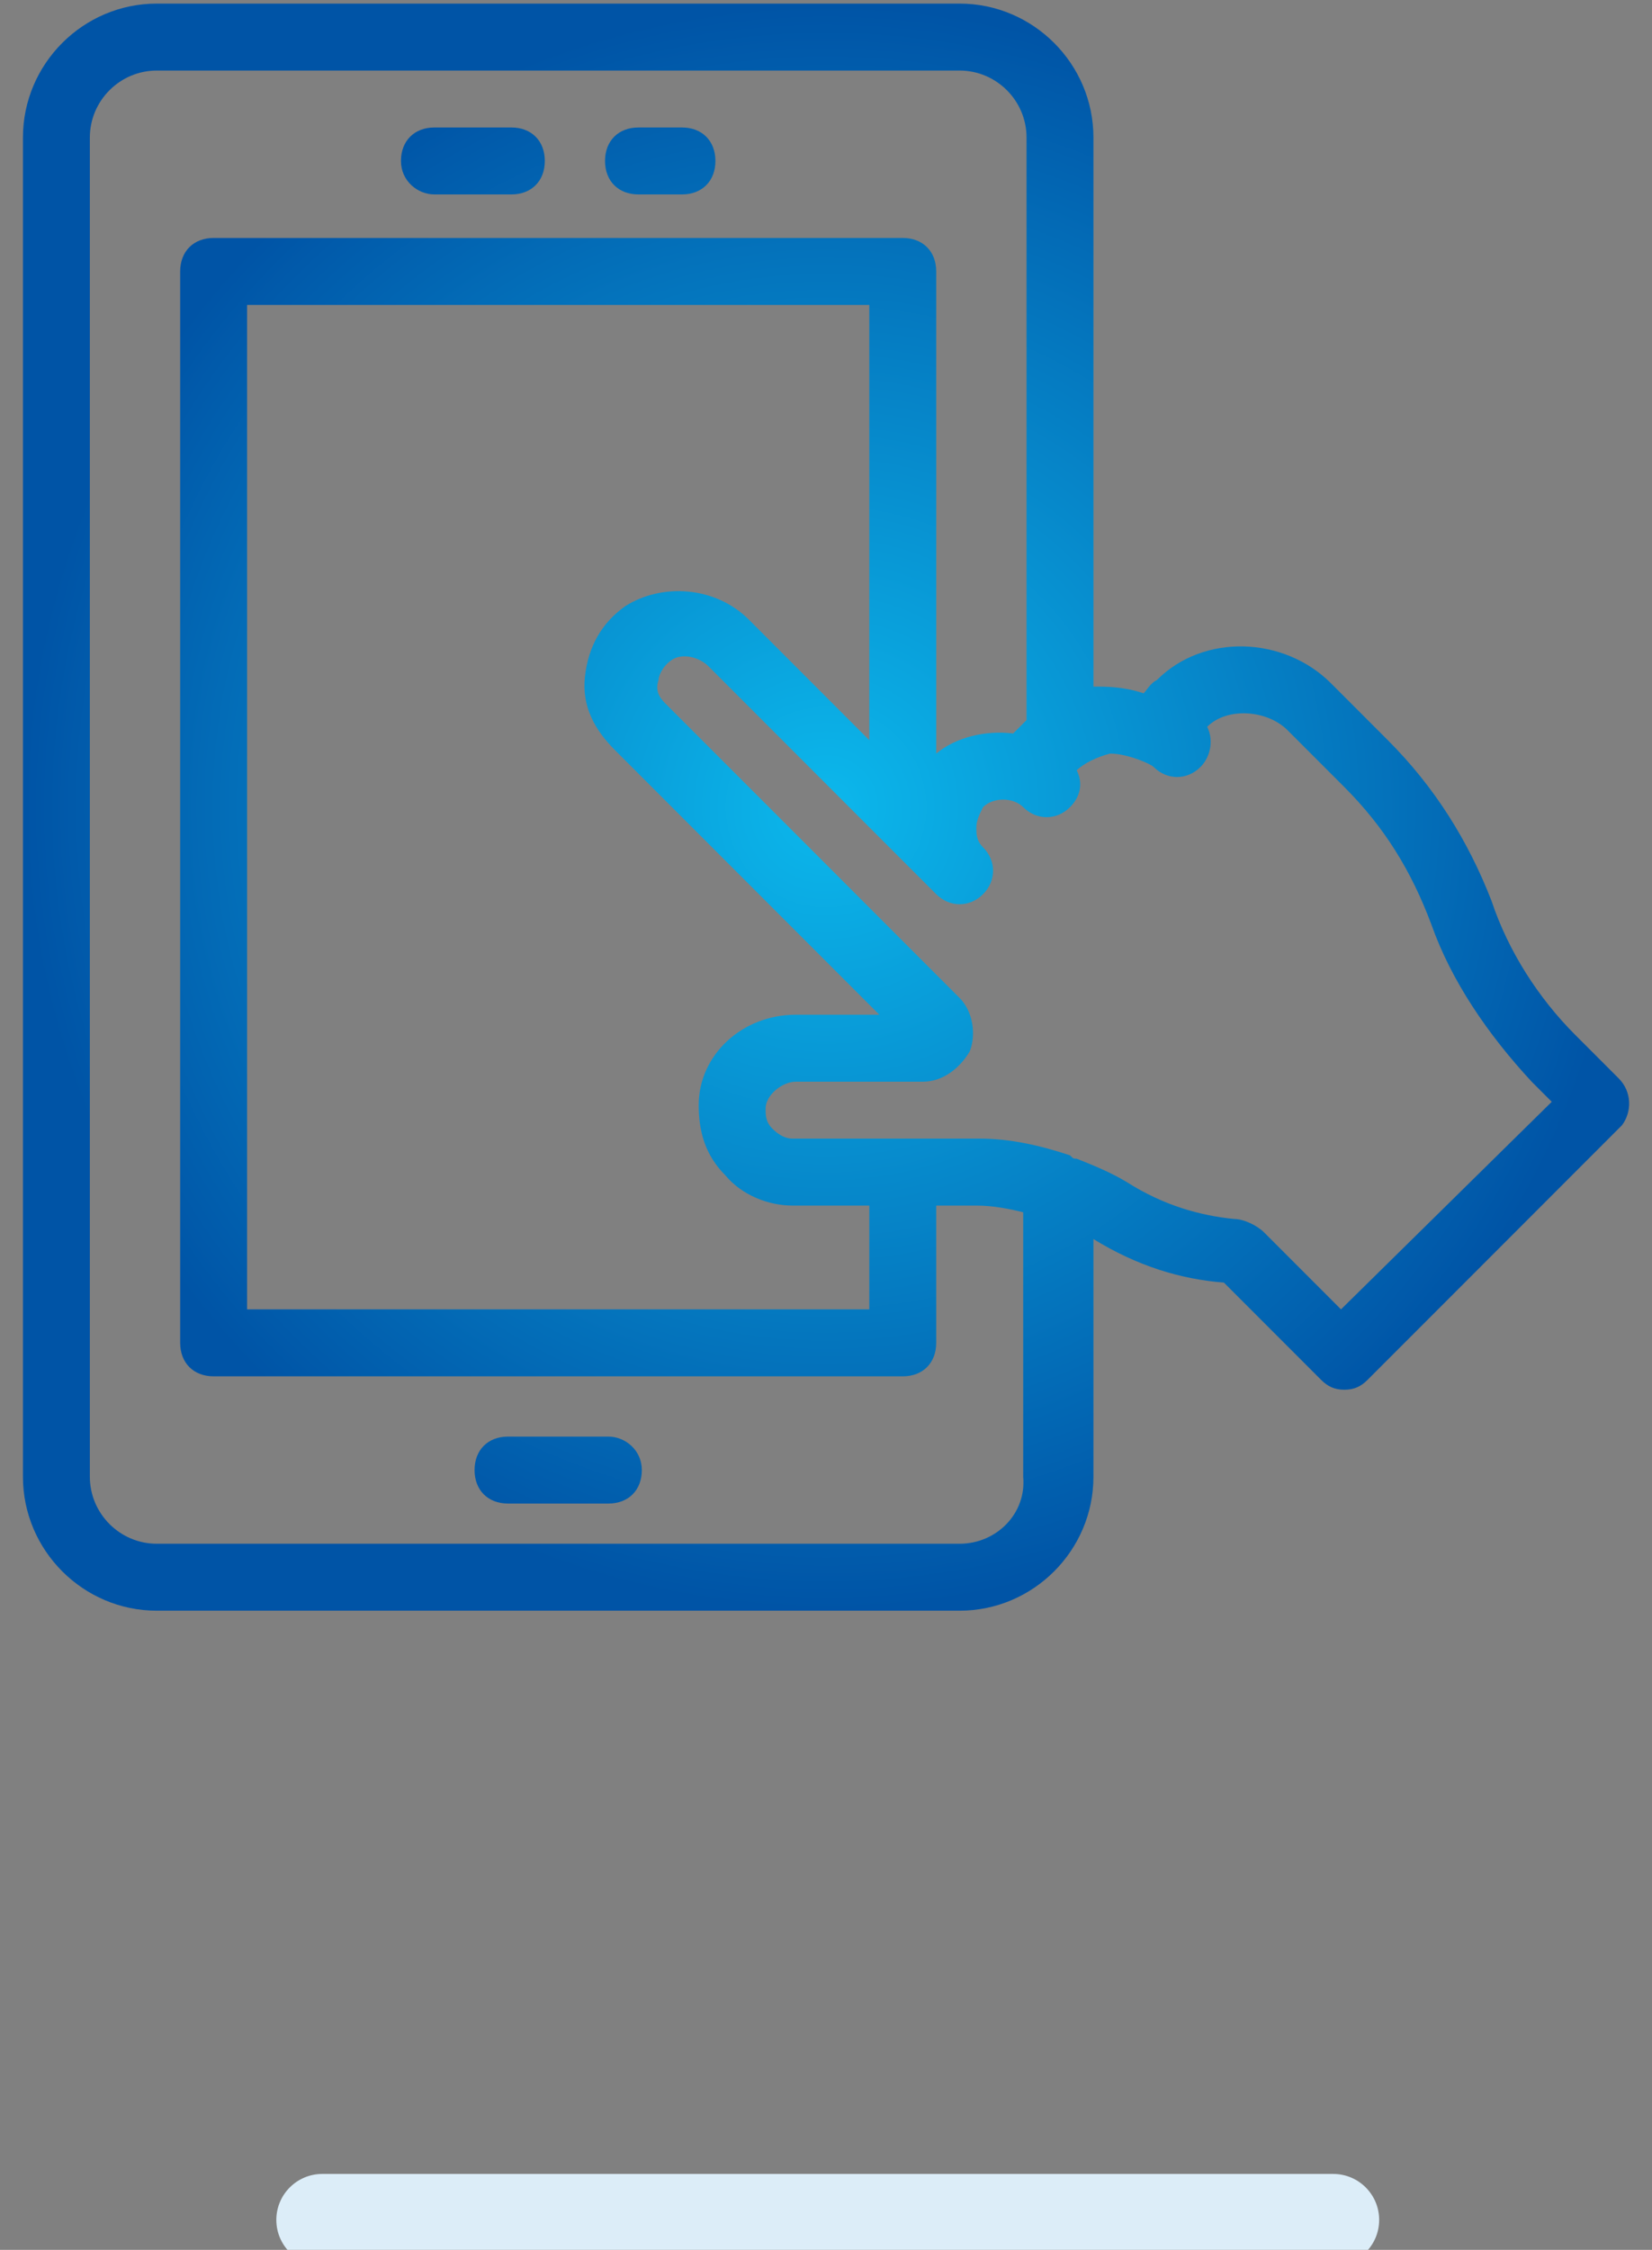 <?xml version="1.0" encoding="UTF-8" standalone="no"?>
<!DOCTYPE svg PUBLIC "-//W3C//DTD SVG 1.1//EN" "http://www.w3.org/Graphics/SVG/1.1/DTD/svg11.dtd">
<svg width="100%" height="100%" viewBox="0 0 72 98" version="1.1" xmlns="http://www.w3.org/2000/svg" xmlns:xlink="http://www.w3.org/1999/xlink" xml:space="preserve" xmlns:serif="http://www.serif.com/" style="fill-rule:evenodd;clip-rule:evenodd;stroke-linejoin:round;stroke-miterlimit:1.414;">
    <rect x="0" y="0" width="72" height="98" fill="#808080" stroke="none"/>
    <g transform="matrix(1,0,0,1,-488,0)">
        <rect id="Onboarding" x="488" y="0" width="72" height="98" style="fill:none;"/>
        <g id="Onboarding1" serif:id="Onboarding">
            <g transform="matrix(1,0,0,1.159,-275.999,-1453.01)">
                <g transform="matrix(0.21,0,0,0.037,744.401,1264.71)">
                    <path d="M379.557,1956.63C379.557,1930.87 375.284,1909.95 370.02,1909.95L160.21,1909.95C154.946,1909.95 150.673,1930.87 150.673,1956.63C150.673,1982.39 154.946,2003.31 160.21,2003.31L370.02,2003.31C375.284,2003.31 379.557,1982.39 379.557,1956.63Z" style="fill:rgb(220,237,248);"/>
                </g>
                <g transform="matrix(1,0,0,0.735,-2.001,-20.716)">
                    <g transform="matrix(1.458,0,0,3.286,767,1734.05)">
                        <rect x="0" y="0" width="48" height="25" style="fill:none;"/>
                    </g>
                    <g transform="matrix(1.458,0,0,1.712,767,1734.05)">
                        <path d="M47.7,32.1L46.4,30.8C45.3,29.7 44.4,28.3 43.9,26.8C43.2,25 42.2,23.4 40.8,22L39.1,20.3C37.7,18.9 35.3,18.8 33.9,20.2C33.7,20.3 33.6,20.5 33.5,20.6C32.9,20.4 32.4,20.4 32,20.4L32,4C32,1.8 30.2,0 28,0L4,0C1.8,0 0,1.8 0,4L0,44C0,46.2 1.8,48 4,48L28,48C30.2,48 32,46.2 32,44L32,36.9C33.3,37.7 34.6,38.1 35.9,38.2L38.8,41.1C39,41.3 39.2,41.4 39.5,41.4C39.8,41.4 40,41.3 40.2,41.1L47.8,33.5C48.1,33.1 48.1,32.5 47.7,32.1ZM28,46L4,46C2.9,46 2,45.1 2,44L2,4C2,2.9 2.9,2 4,2L28,2C29.1,2 30,2.9 30,4L30,21.4L29.9,21.5C29.8,21.6 29.7,21.7 29.6,21.8C28.8,21.7 27.9,21.9 27.3,22.4L27.3,8C27.3,7.4 26.9,7 26.3,7L5.7,7C5.1,7 4.7,7.4 4.7,8L4.7,40C4.7,40.6 5.1,41 5.7,41L26.3,41C26.9,41 27.3,40.6 27.3,40L27.3,35.9L28.5,35.9C29,35.9 29.5,36 29.9,36.1L29.9,44C30,45.1 29.1,46 28,46ZM17.7,22.3L25.6,30.2L23.1,30.2C21.5,30.2 20.2,31.4 20.2,32.9C20.2,33.7 20.4,34.4 21,35C21.5,35.6 22.3,35.9 23,35.9L25.3,35.9L25.3,39L6.7,39L6.7,9L25.3,9L25.3,22L21.7,18.4C20.7,17.4 19.1,17.3 18,18C17.3,18.5 16.9,19.2 16.8,20.1C16.7,21 17.1,21.7 17.7,22.3ZM39.4,39L37.1,36.7C36.9,36.5 36.5,36.3 36.2,36.3C35.2,36.2 34.1,35.9 33,35.2C32.5,34.9 32,34.7 31.5,34.5C31.4,34.5 31.4,34.5 31.3,34.4C30.4,34.1 29.5,33.9 28.6,33.9L26.4,33.9L23,33.9C22.8,33.9 22.6,33.8 22.4,33.6C22.2,33.4 22.2,33.2 22.2,33C22.2,32.6 22.7,32.2 23.1,32.2L26.9,32.2C27.5,32.2 28,31.8 28.3,31.3C28.5,30.8 28.4,30.1 28,29.7L19.2,20.9C19,20.7 18.9,20.5 19,20.2C19,20.1 19.1,19.8 19.4,19.6C19.7,19.4 20.2,19.5 20.5,19.8L27.3,26.6C27.7,27 28.3,27 28.7,26.6C29.1,26.2 29.1,25.6 28.7,25.2C28.5,25 28.5,24.8 28.5,24.6C28.5,24.4 28.6,24.2 28.7,24C29,23.7 29.6,23.7 29.9,24C30.3,24.4 30.9,24.4 31.3,24C31.6,23.7 31.7,23.3 31.5,22.9C31.7,22.7 32.1,22.5 32.5,22.4C33,22.4 33.7,22.7 33.8,22.8C34.2,23.2 34.8,23.2 35.2,22.8C35.5,22.5 35.6,22 35.4,21.6C36,21 37.2,21.1 37.8,21.7L39.5,23.4C40.7,24.6 41.5,25.9 42.1,27.5C42.7,29.2 43.8,30.8 45.1,32.2L45.7,32.8L39.4,39Z" style="fill:url(#_Radial1);fill-rule:nonzero;"/>
                    </g>
                    <g transform="matrix(1.458,0,0,1.712,767,1734.05)">
                        <path d="M12.3,5.7L14.6,5.7C15.2,5.7 15.6,5.3 15.6,4.7C15.6,4.1 15.2,3.7 14.6,3.7L12.3,3.7C11.7,3.7 11.3,4.1 11.3,4.7C11.3,5.3 11.8,5.7 12.3,5.7Z" style="fill:url(#_Radial2);fill-rule:nonzero;"/>
                    </g>
                    <g transform="matrix(1.458,0,0,1.712,767,1734.05)">
                        <path d="M18.4,5.7L19.7,5.7C20.3,5.7 20.7,5.3 20.7,4.7C20.7,4.1 20.3,3.7 19.7,3.7L18.4,3.7C17.8,3.7 17.4,4.1 17.4,4.7C17.4,5.3 17.8,5.7 18.4,5.7Z" style="fill:url(#_Radial3);fill-rule:nonzero;"/>
                    </g>
                    <g transform="matrix(1.458,0,0,1.712,767,1734.05)">
                        <path d="M17.5,42.8L14.5,42.8C13.9,42.8 13.5,43.2 13.5,43.8C13.5,44.4 13.9,44.8 14.5,44.8L17.5,44.8C18.1,44.8 18.5,44.4 18.5,43.8C18.5,43.2 18,42.8 17.5,42.8Z" style="fill:url(#_Radial4);fill-rule:nonzero;"/>
                    </g>
                </g>
            </g>
        </g>
    </g>
    <defs>
        <radialGradient id="_Radial1" cx="0" cy="0" r="1" gradientUnits="userSpaceOnUse" gradientTransform="matrix(24.007,0,0,24,24.007,24)"><stop offset="0" style="stop-color:rgb(12,184,236);stop-opacity:1"/><stop offset="1" style="stop-color:rgb(0,84,166);stop-opacity:1"/></radialGradient>
        <radialGradient id="_Radial2" cx="0" cy="0" r="1" gradientUnits="userSpaceOnUse" gradientTransform="matrix(24.007,0,0,24,24.007,24)"><stop offset="0" style="stop-color:rgb(12,184,236);stop-opacity:1"/><stop offset="1" style="stop-color:rgb(0,84,166);stop-opacity:1"/></radialGradient>
        <radialGradient id="_Radial3" cx="0" cy="0" r="1" gradientUnits="userSpaceOnUse" gradientTransform="matrix(24.007,0,0,24,24.007,24)"><stop offset="0" style="stop-color:rgb(12,184,236);stop-opacity:1"/><stop offset="1" style="stop-color:rgb(0,84,166);stop-opacity:1"/></radialGradient>
        <radialGradient id="_Radial4" cx="0" cy="0" r="1" gradientUnits="userSpaceOnUse" gradientTransform="matrix(24.007,0,0,24,24.007,24)"><stop offset="0" style="stop-color:rgb(12,184,236);stop-opacity:1"/><stop offset="1" style="stop-color:rgb(0,84,166);stop-opacity:1"/></radialGradient>
    </defs>
</svg>
